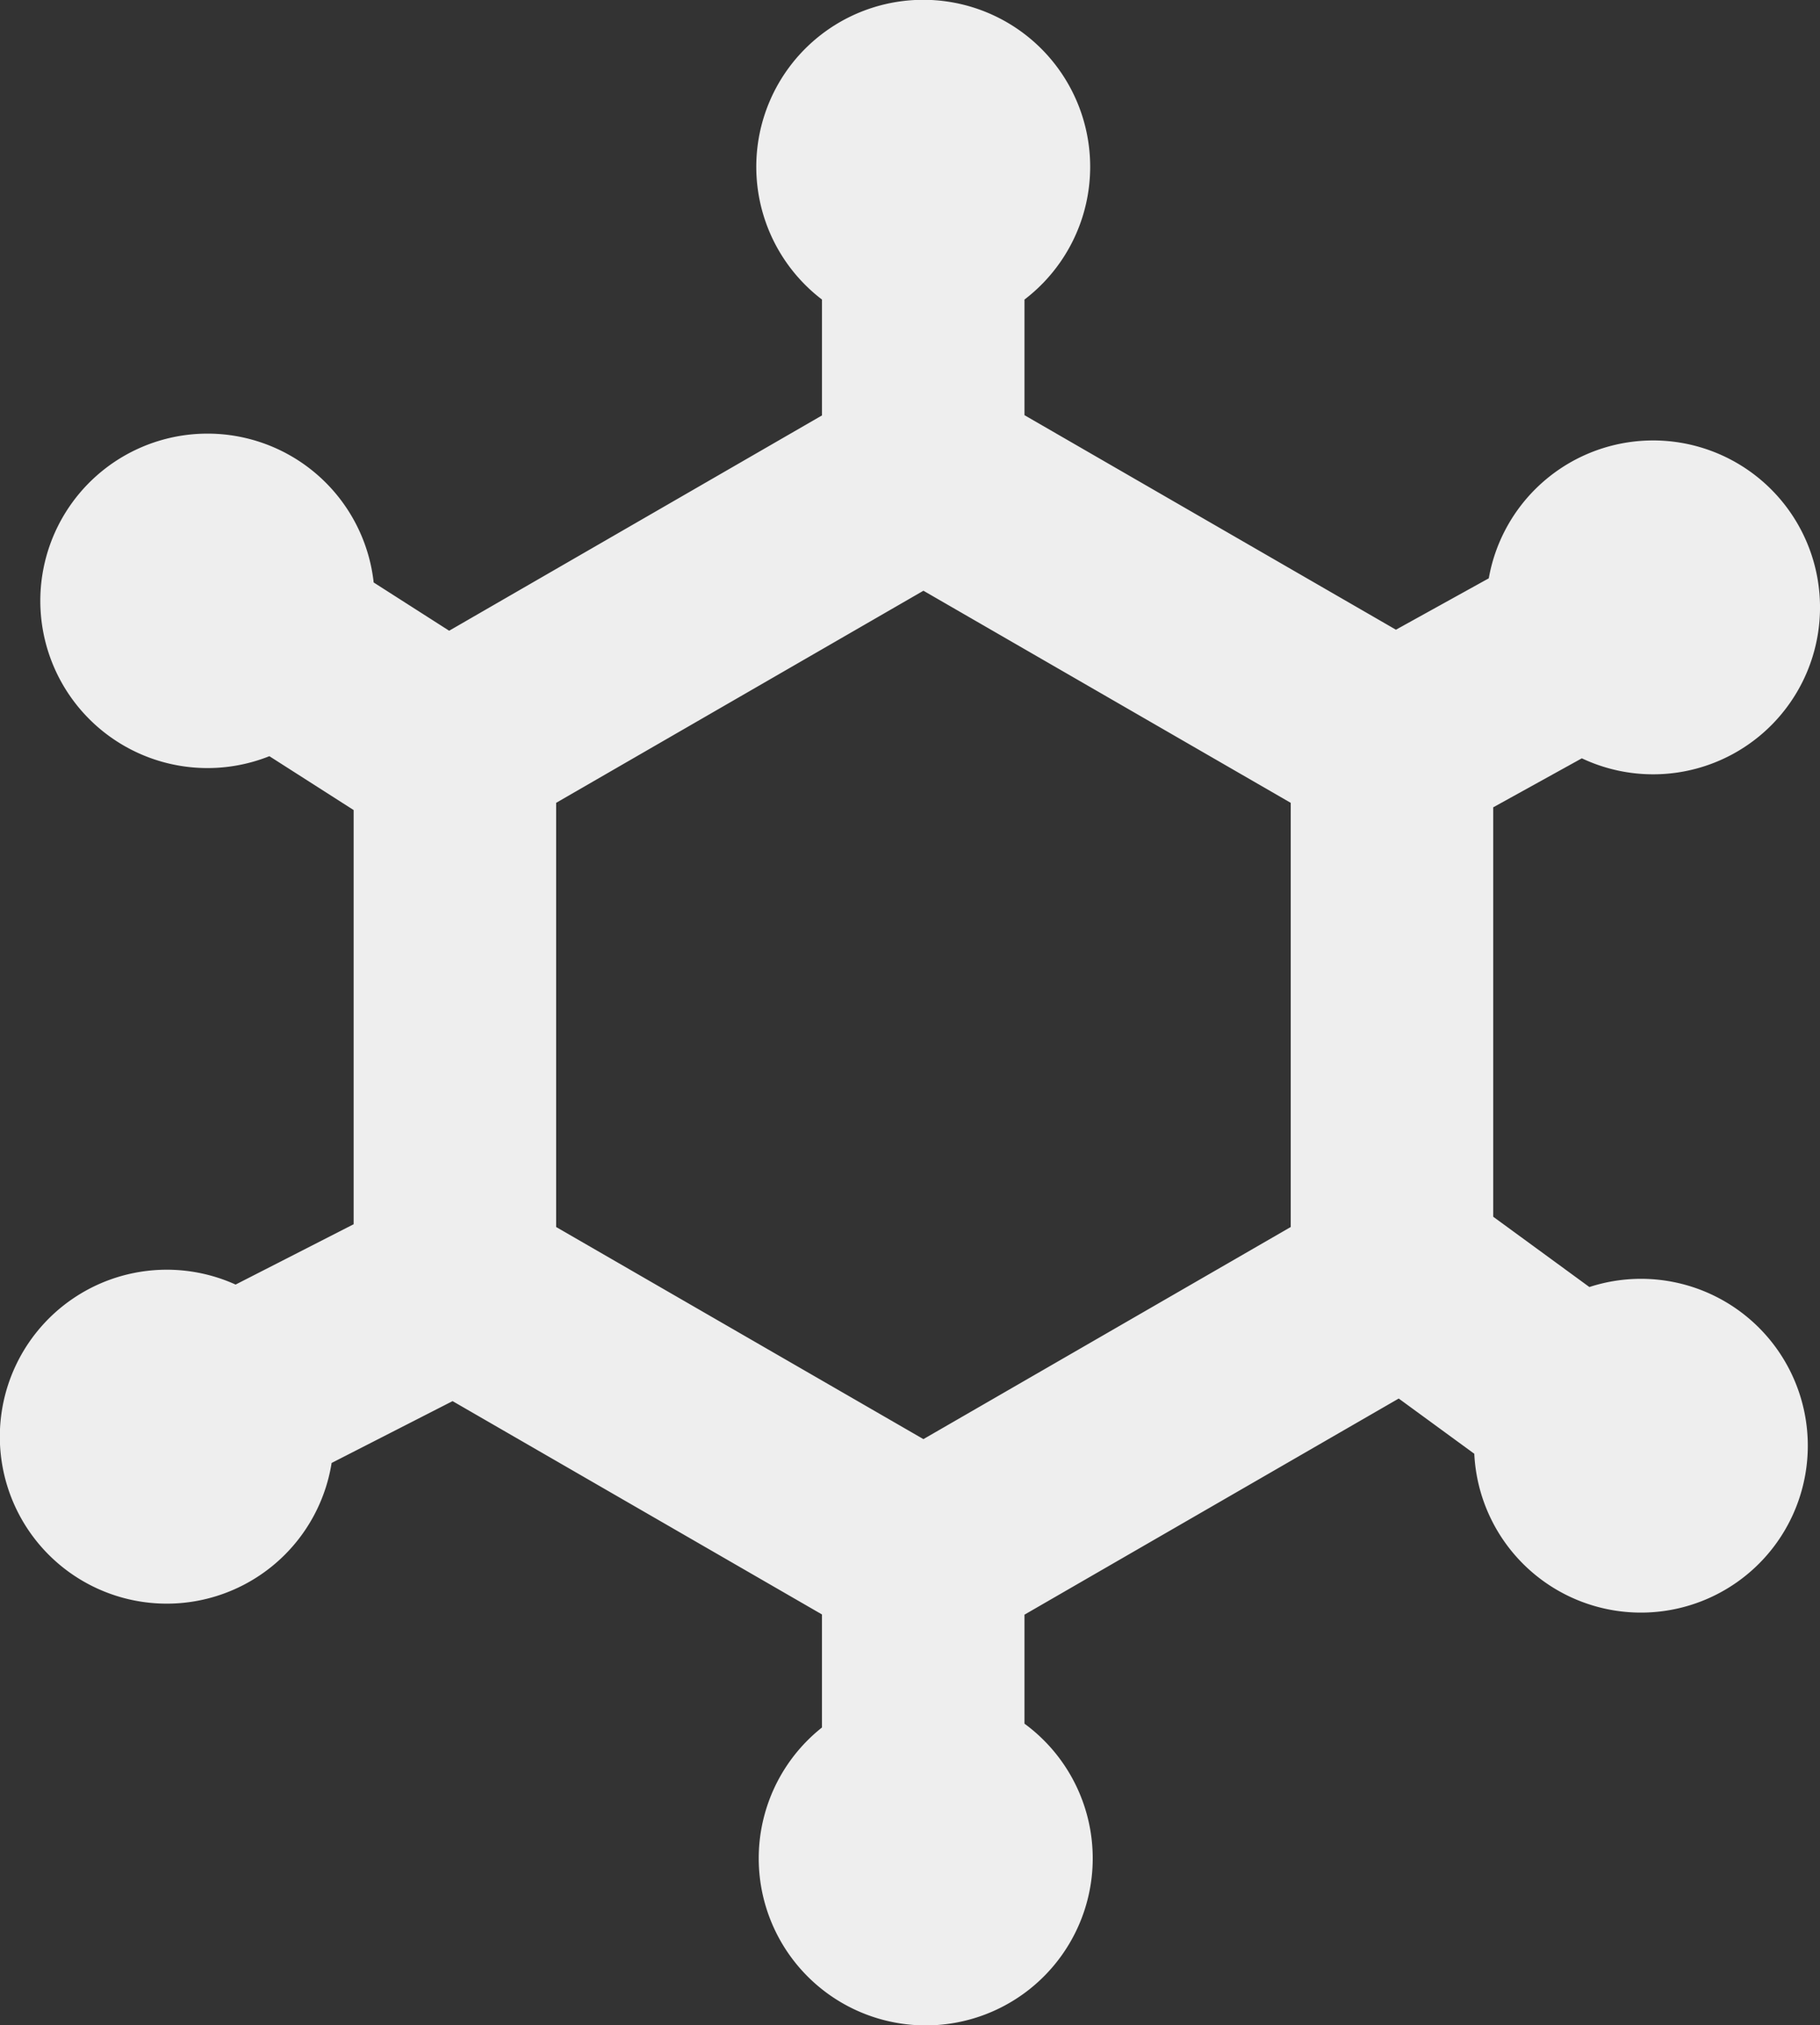 <svg xmlns="http://www.w3.org/2000/svg" xmlns:xlink="http://www.w3.org/1999/xlink" id="Groupe_806" data-name="Groupe 806" width="391.137" height="435.127" viewBox="0 0 391.137 435.127"><rect x="0" y="0" width="391.137" height="435.127" fill="#333333" stroke="none"/><defs><clipPath id="clip-path"><rect id="Rectangle_141" data-name="Rectangle 141" width="391.137" height="435.127" fill="#eee"></rect></clipPath></defs><g id="Groupe_145" data-name="Groupe 145" transform="translate(0 0)" clip-path="url(#clip-path)"><path id="Trac&#xE9;_138" data-name="Trac&#xE9; 138" d="M352.641,274.772a35.788,35.788,0,0,0-11.066,1.763l-20.663-15.1V173.461l19.041-10.527a35.868,35.868,0,1,0-20-38.676L300,135.3,220.173,89.206V64.36a35.879,35.879,0,1,0-43.523,0v24.9l-80.121,46.26L80.306,125.151a35.93,35.93,0,1,0-22.414,37.326L76,174.049v88.994L50.634,276.007a35.876,35.876,0,1,0,20.635,38.328l25.994-13.285,79.386,45.835v24.291a35.89,35.89,0,1,0,43.523-.822V346.933L300.6,300.494l16.24,11.865a35.859,35.859,0,1,0,35.8-37.588m-75.252-11.131-78.935,45.574L119.52,263.641V172.5l78.935-45.574L277.389,172.5Z" transform="translate(0 0.002)" fill="#eee"></path></g></svg>